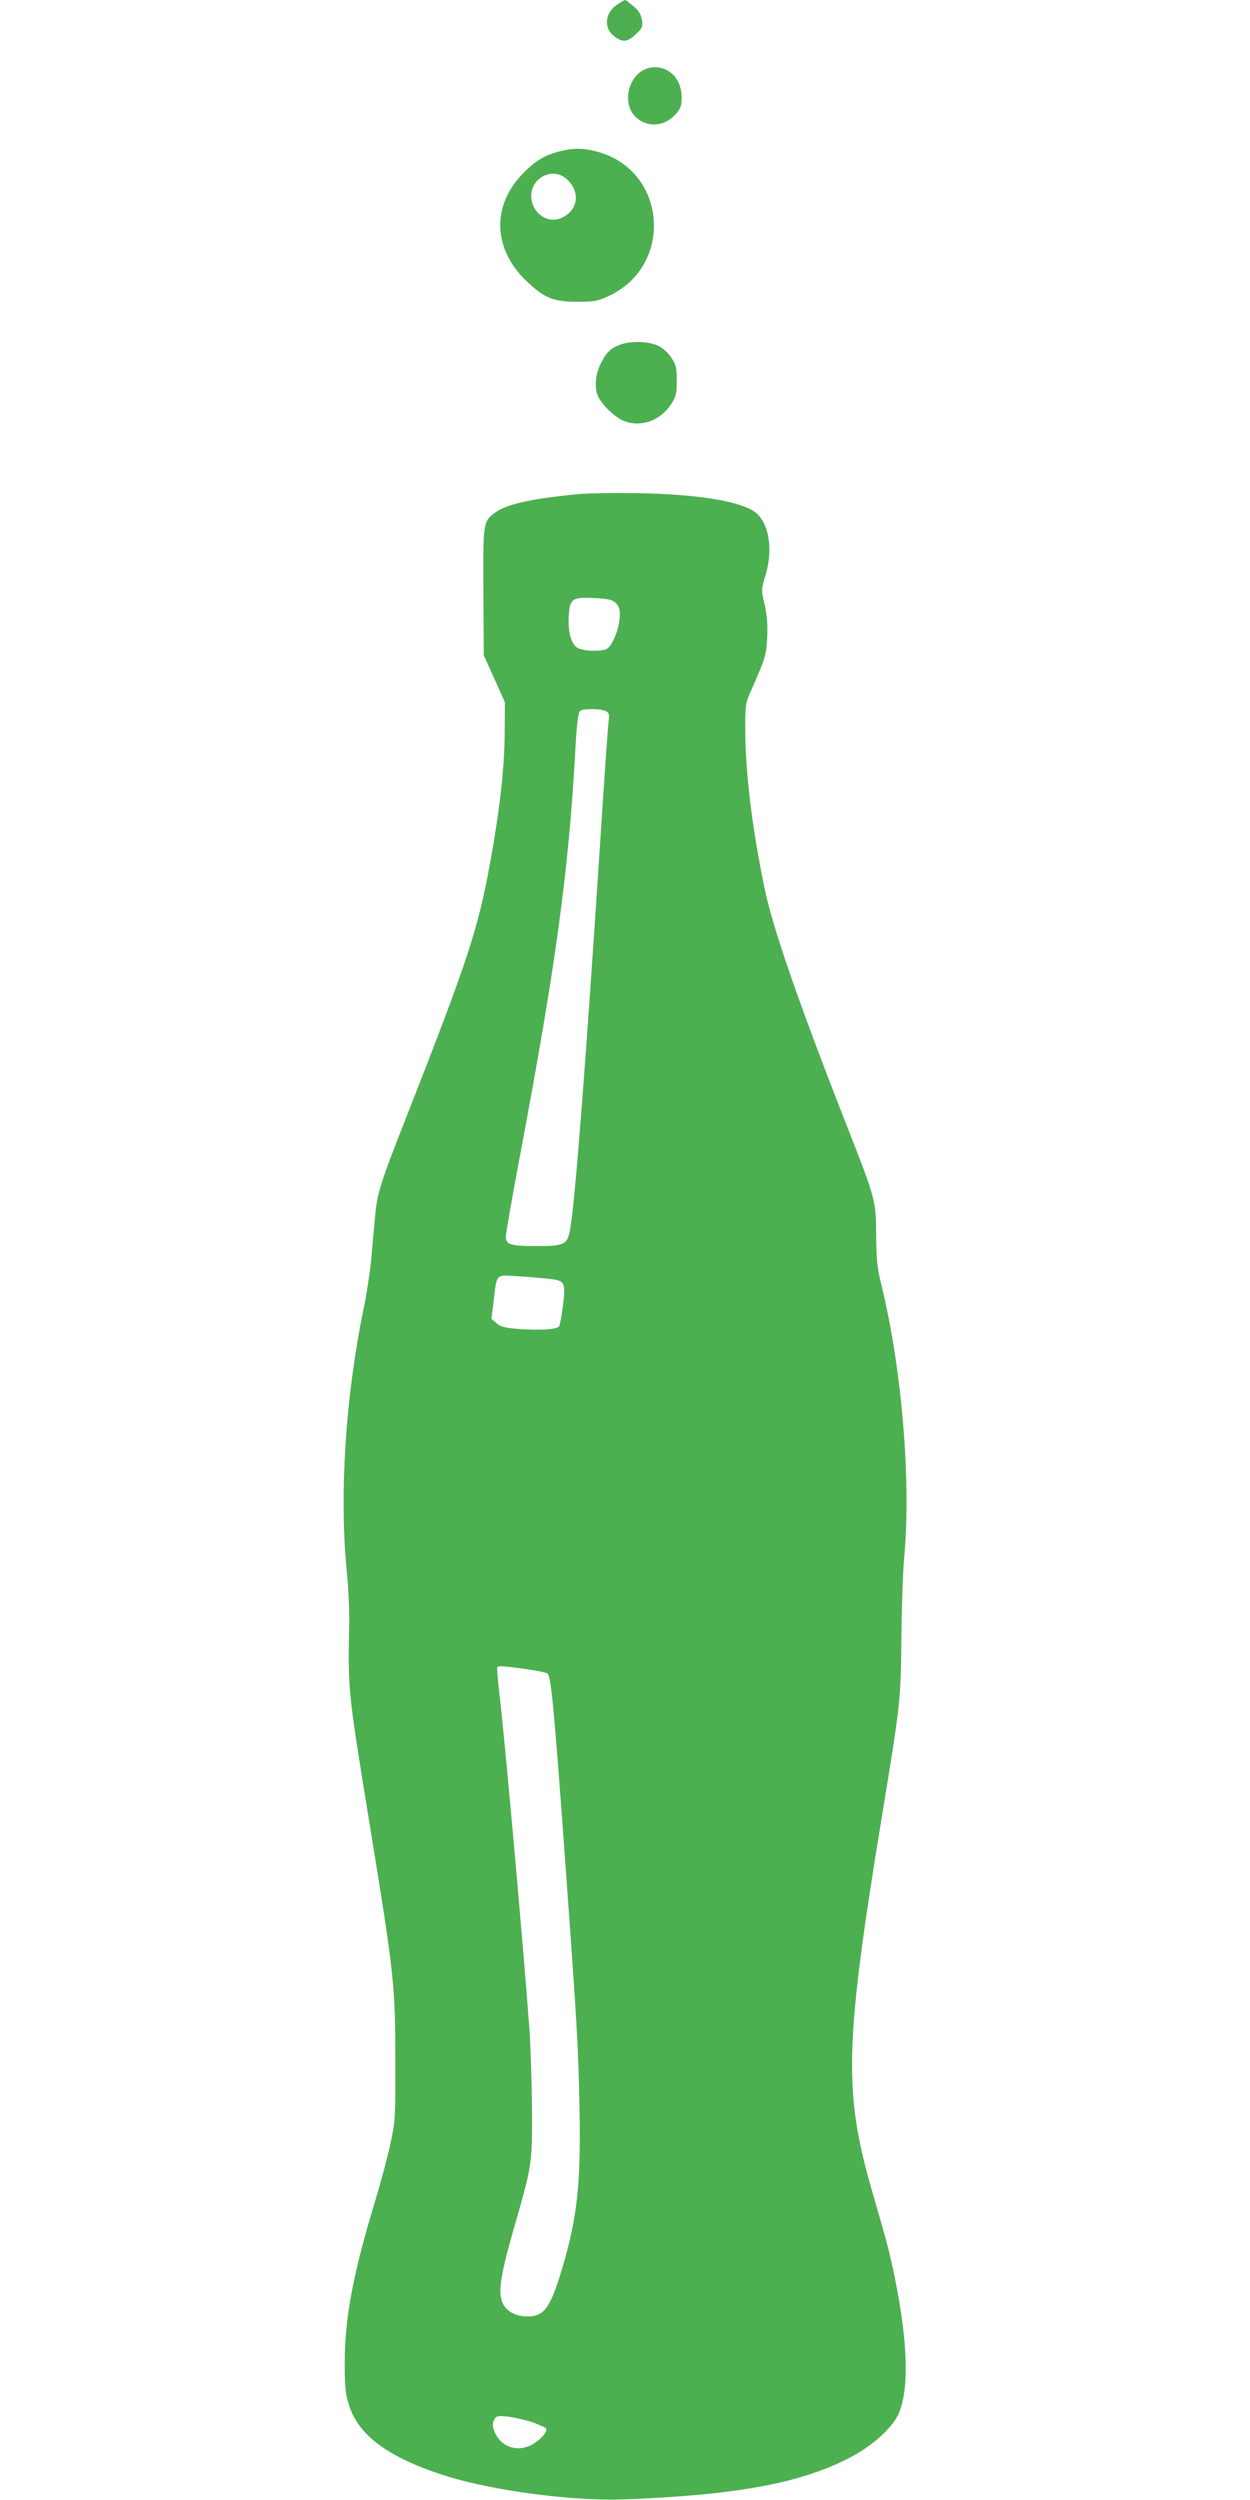 <?xml version="1.0" standalone="no"?>
<!DOCTYPE svg PUBLIC "-//W3C//DTD SVG 20010904//EN"
 "http://www.w3.org/TR/2001/REC-SVG-20010904/DTD/svg10.dtd">
<svg version="1.0" xmlns="http://www.w3.org/2000/svg"
 width="640pt" height="1280pt" viewBox="0 0 640 1280"
 preserveAspectRatio="xMidYMid meet">
<g transform="translate(0,1280) scale(0.1,-0.1)"
fill="#4caf50" stroke="none">
<path d="M3158 12775 c-63 -43 -68 -123 -9 -164 41 -29 64 -26 107 14 33 31
36 39 31 72 -4 27 -17 48 -43 71 -21 17 -40 32 -43 32 -4 0 -23 -11 -43 -25z"/>
<path d="M3316 12450 c-102 -31 -136 -186 -56 -254 61 -51 144 -43 200 20 25
29 30 43 30 87 0 104 -83 174 -174 147z"/>
<path d="M2860 12024 c-75 -20 -126 -52 -188 -118 -159 -168 -146 -391 34
-555 86 -79 131 -96 249 -96 91 0 106 3 165 31 334 159 292 646 -65 738 -72
19 -123 19 -195 0z m34 -135 c81 -64 70 -167 -22 -206 -72 -30 -152 30 -152
114 0 91 104 147 174 92z"/>
<path d="M3177 11036 c-51 -19 -72 -39 -102 -99 -26 -54 -32 -116 -15 -161 16
-44 89 -114 136 -132 87 -33 185 2 241 88 24 36 28 51 28 118 0 67 -3 82 -28
119 -18 27 -44 50 -70 62 -50 22 -135 24 -190 5z"/>
<path d="M2960 10270 c-246 -24 -367 -51 -428 -97 -58 -44 -59 -47 -57 -403
l2 -325 54 -120 54 -120 -1 -165 c-2 -181 -26 -392 -75 -660 -61 -336 -115
-500 -419 -1275 -148 -377 -159 -413 -170 -540 -6 -60 -15 -159 -20 -220 -6
-60 -23 -175 -40 -254 -91 -444 -123 -941 -85 -1331 9 -85 14 -207 13 -270 -7
-346 -8 -339 107 -1045 123 -755 129 -810 129 -1195 1 -294 0 -309 -26 -430
-15 -69 -48 -192 -73 -275 -116 -380 -159 -608 -160 -835 0 -134 3 -165 23
-227 49 -156 210 -272 509 -364 239 -73 638 -125 893 -116 575 21 913 83 1163
215 107 55 208 144 243 214 60 119 55 367 -16 713 -24 118 -39 176 -113 430
-149 513 -143 755 47 1917 96 585 98 595 101 923 2 160 8 342 14 405 37 394
-11 971 -116 1400 -22 88 -26 130 -27 255 -1 179 -2 183 -148 555 -246 628
-380 1013 -423 1220 -62 299 -97 578 -99 795 -1 143 0 153 27 213 79 181 80
185 85 279 3 67 -1 114 -13 168 -18 74 -18 75 5 151 42 143 13 286 -68 331
-91 52 -294 82 -582 88 -118 2 -258 0 -310 -5z m193 -558 c18 -18 22 -33 20
-72 -3 -60 -38 -147 -66 -162 -30 -16 -124 -12 -152 6 -32 21 -48 84 -43 165
6 86 17 94 131 89 74 -4 91 -8 110 -26z m-51 -553 c17 -9 19 -17 14 -52 -3
-23 -22 -287 -41 -587 -76 -1166 -131 -1880 -156 -2014 -14 -79 -29 -86 -171
-86 -135 0 -158 7 -158 50 0 16 34 209 75 427 180 958 244 1427 279 2031 9
172 16 226 27 233 20 12 106 11 131 -2z m-281 -2908 c71 -8 76 -19 61 -138 -7
-54 -16 -101 -20 -105 -15 -15 -101 -20 -197 -13 -79 6 -101 11 -123 30 l-26
23 12 95 c17 140 6 130 133 122 60 -4 132 -10 160 -14z m-138 -1995 c59 -8
113 -19 121 -25 18 -15 35 -199 96 -1046 55 -761 61 -867 67 -1175 8 -403 -12
-575 -98 -855 -54 -173 -86 -215 -166 -215 -62 0 -108 24 -129 67 -25 55 -13
137 55 377 96 332 96 336 95 611 -1 132 -7 317 -13 410 -26 367 -129 1524
-156 1740 -7 60 -11 113 -9 117 6 10 8 10 137 -6z m43 -3858 c37 -13 69 -28
71 -34 7 -20 -47 -72 -91 -89 -75 -29 -150 6 -177 82 -8 23 -7 37 1 54 11 20
17 21 71 16 32 -4 88 -17 125 -29z"/>
</g>
</svg>
